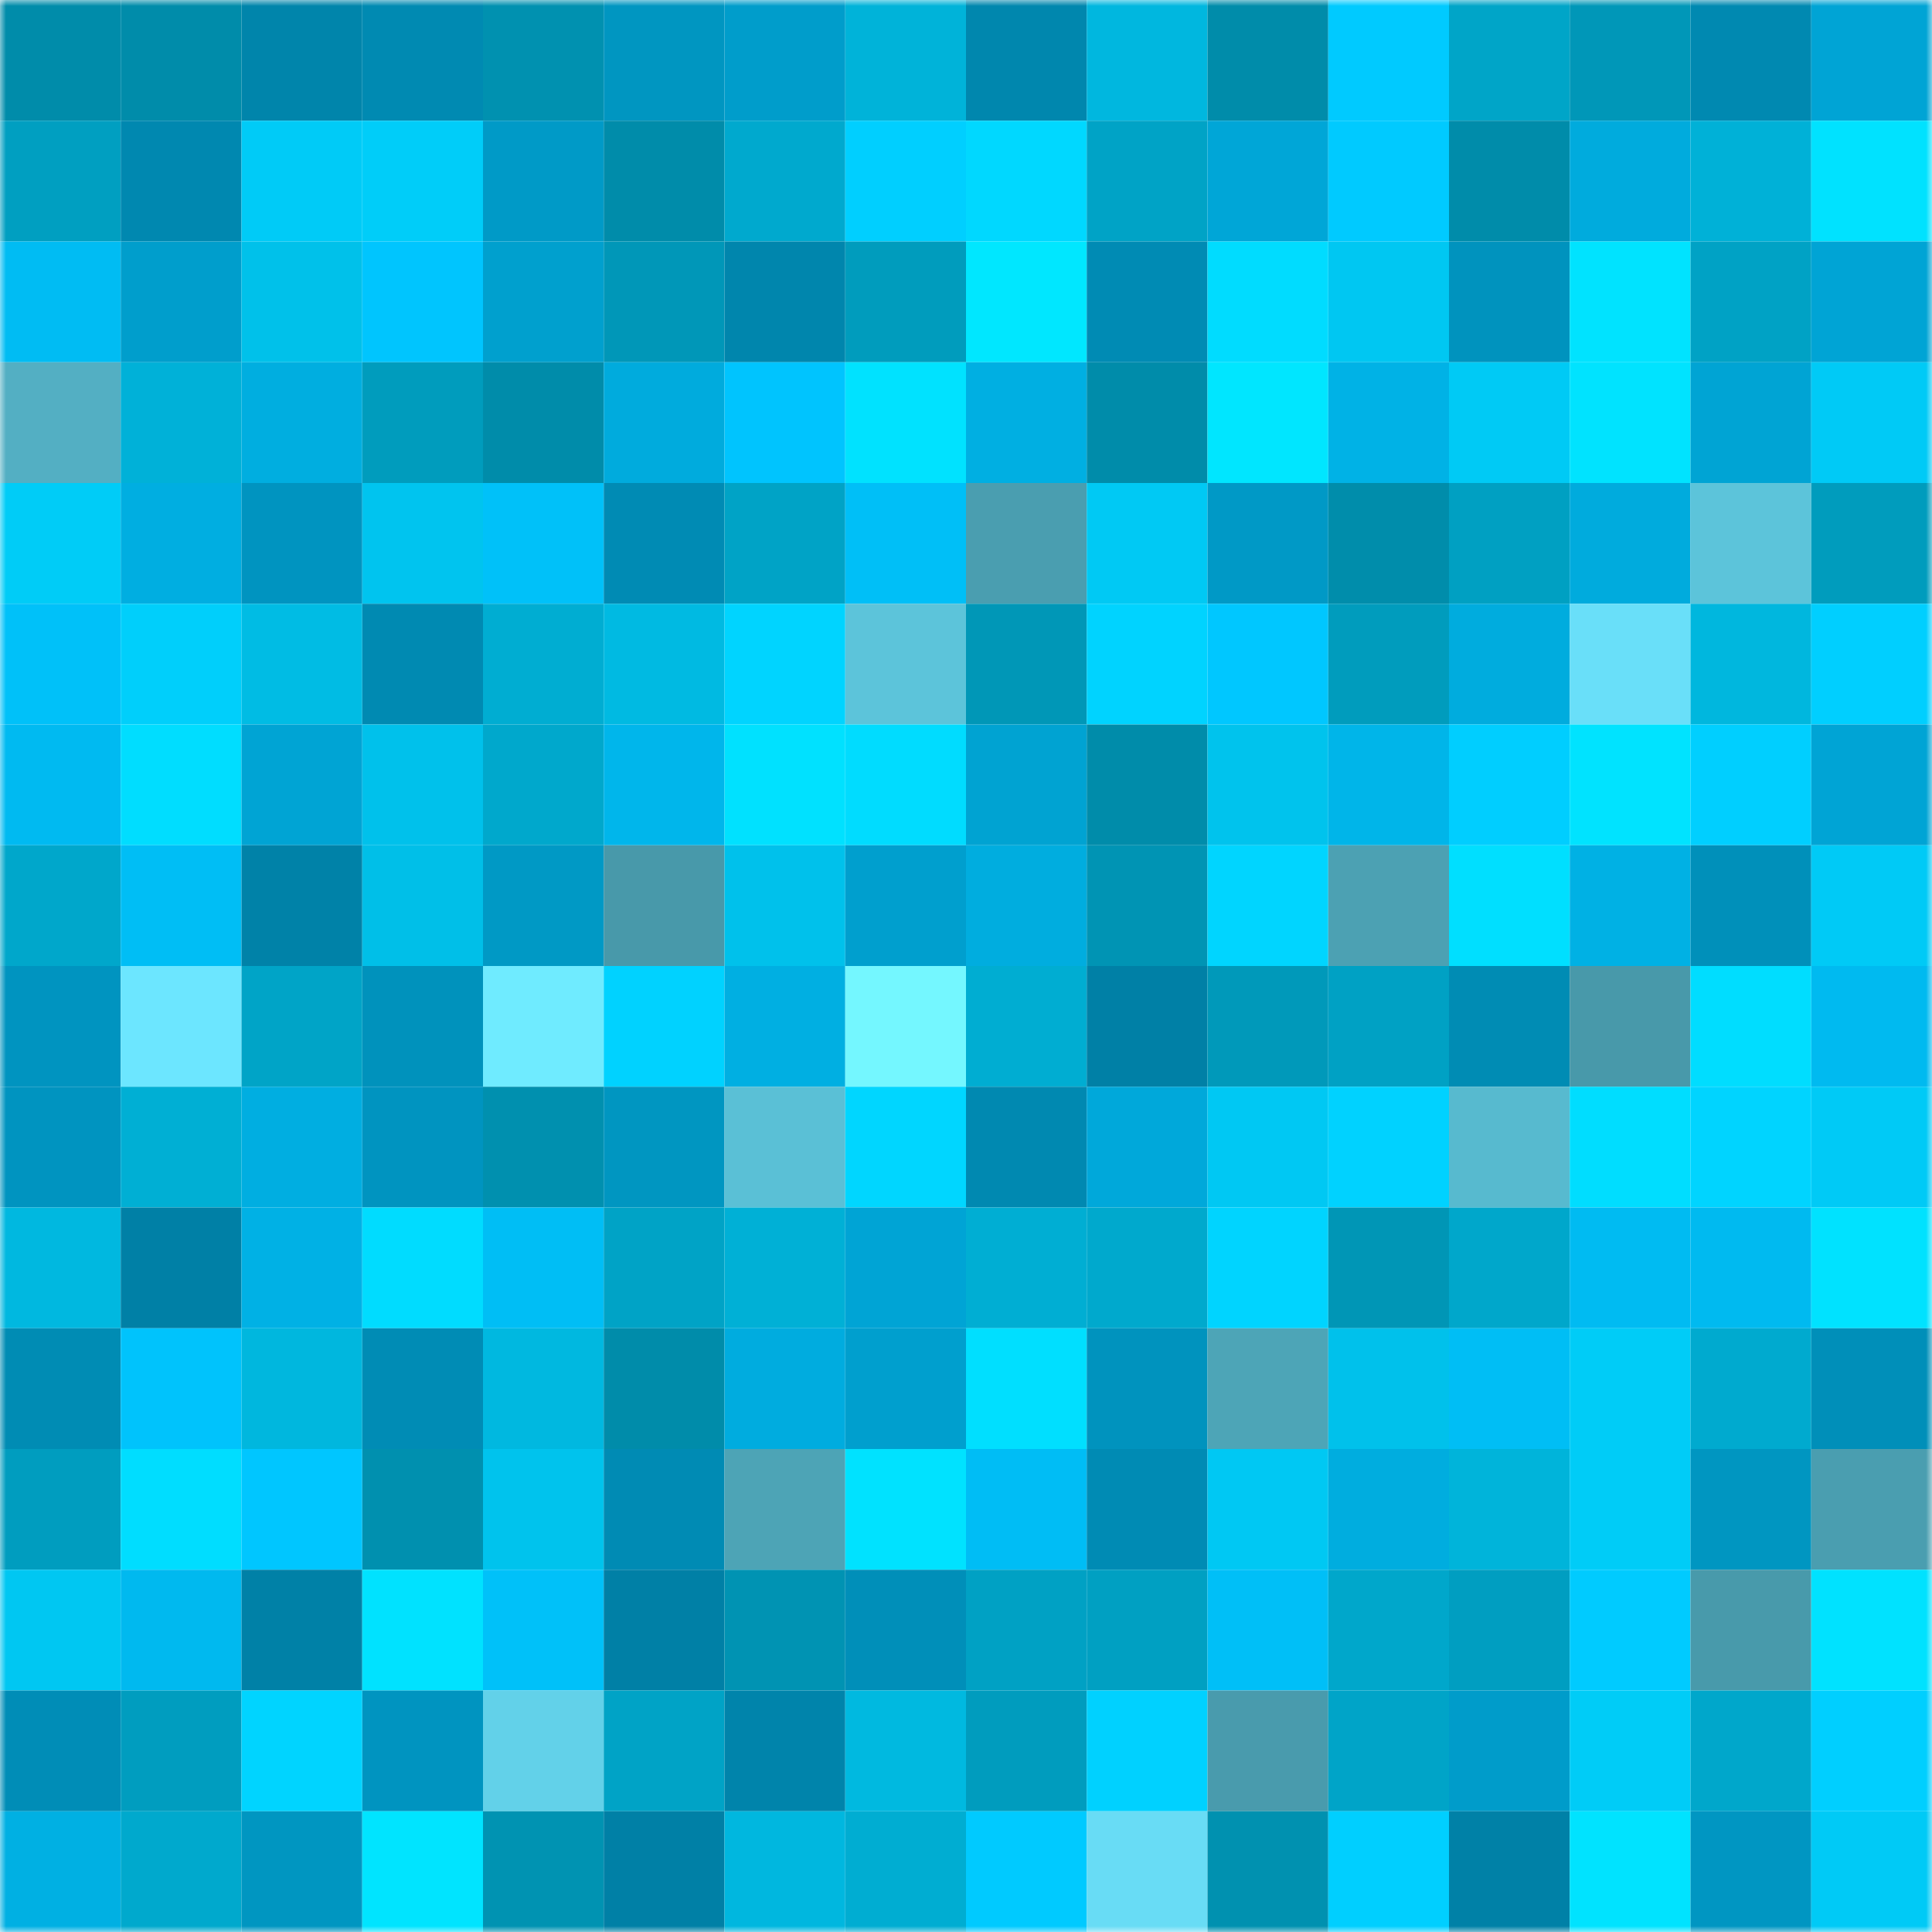<svg viewBox="0 0 160 160" fill="none" role="img" xmlns="http://www.w3.org/2000/svg" width="240" height="240" name="ens%2Credhour.eth"><mask id="880144606" mask-type="alpha" maskUnits="userSpaceOnUse" x="0" y="0" width="160" height="160"><rect width="160" height="160" fill="#FFFFFF"></rect></mask><g mask="url(#880144606)"><rect x="0" y="0" width="10" height="10" fill="#008caa"></rect><rect x="10" y="0" width="10" height="10" fill="#008caa"></rect><rect x="20" y="0" width="10" height="10" fill="#0085ab"></rect><rect x="30" y="0" width="10" height="10" fill="#008ab2"></rect><rect x="40" y="0" width="10" height="10" fill="#0091b0"></rect><rect x="50" y="0" width="10" height="10" fill="#0096c1"></rect><rect x="60" y="0" width="10" height="10" fill="#009dcb"></rect><rect x="70" y="0" width="10" height="10" fill="#00b3d9"></rect><rect x="80" y="0" width="10" height="10" fill="#0087ae"></rect><rect x="90" y="0" width="10" height="10" fill="#00b7df"></rect><rect x="100" y="0" width="10" height="10" fill="#008caa"></rect><rect x="110" y="0" width="10" height="10" fill="#00caff"></rect><rect x="120" y="0" width="10" height="10" fill="#00a5c8"></rect><rect x="130" y="0" width="10" height="10" fill="#0097b8"></rect><rect x="140" y="0" width="10" height="10" fill="#0089b1"></rect><rect x="150" y="0" width="10" height="10" fill="#00a4d5"></rect><rect x="0" y="10" width="10" height="10" fill="#009fc1"></rect><rect x="10" y="10" width="10" height="10" fill="#0088b0"></rect><rect x="20" y="10" width="10" height="10" fill="#00cbf7"></rect><rect x="30" y="10" width="10" height="10" fill="#00cdf9"></rect><rect x="40" y="10" width="10" height="10" fill="#009ac7"></rect><rect x="50" y="10" width="10" height="10" fill="#008caa"></rect><rect x="60" y="10" width="10" height="10" fill="#00a9ce"></rect><rect x="70" y="10" width="10" height="10" fill="#00cfff"></rect><rect x="80" y="10" width="10" height="10" fill="#00d8ff"></rect><rect x="90" y="10" width="10" height="10" fill="#00a3c6"></rect><rect x="100" y="10" width="10" height="10" fill="#00a6d7"></rect><rect x="110" y="10" width="10" height="10" fill="#00caff"></rect><rect x="120" y="10" width="10" height="10" fill="#008caa"></rect><rect x="130" y="10" width="10" height="10" fill="#00abdd"></rect><rect x="140" y="10" width="10" height="10" fill="#00b1d7"></rect><rect x="150" y="10" width="10" height="10" fill="#00e2ff"></rect><rect x="0" y="20" width="10" height="10" fill="#00bcf3"></rect><rect x="10" y="20" width="10" height="10" fill="#009ecc"></rect><rect x="20" y="20" width="10" height="10" fill="#00c1ea"></rect><rect x="30" y="20" width="10" height="10" fill="#00c5fe"></rect><rect x="40" y="20" width="10" height="10" fill="#00a0ce"></rect><rect x="50" y="20" width="10" height="10" fill="#0097b8"></rect><rect x="60" y="20" width="10" height="10" fill="#0086ad"></rect><rect x="70" y="20" width="10" height="10" fill="#009cbd"></rect><rect x="80" y="20" width="10" height="10" fill="#00e7ff"></rect><rect x="90" y="20" width="10" height="10" fill="#008bb4"></rect><rect x="100" y="20" width="10" height="10" fill="#00dcff"></rect><rect x="110" y="20" width="10" height="10" fill="#00c7f2"></rect><rect x="120" y="20" width="10" height="10" fill="#0093be"></rect><rect x="130" y="20" width="10" height="10" fill="#00e3ff"></rect><rect x="140" y="20" width="10" height="10" fill="#00a2c5"></rect><rect x="150" y="20" width="10" height="10" fill="#00a4d5"></rect><rect x="0" y="30" width="10" height="10" fill="#53afc3"></rect><rect x="10" y="30" width="10" height="10" fill="#00b1d8"></rect><rect x="20" y="30" width="10" height="10" fill="#00aee0"></rect><rect x="30" y="30" width="10" height="10" fill="#009cbd"></rect><rect x="40" y="30" width="10" height="10" fill="#008caa"></rect><rect x="50" y="30" width="10" height="10" fill="#00abdd"></rect><rect x="60" y="30" width="10" height="10" fill="#00c4fe"></rect><rect x="70" y="30" width="10" height="10" fill="#00e2ff"></rect><rect x="80" y="30" width="10" height="10" fill="#00afe2"></rect><rect x="90" y="30" width="10" height="10" fill="#008caa"></rect><rect x="100" y="30" width="10" height="10" fill="#00e6ff"></rect><rect x="110" y="30" width="10" height="10" fill="#00b2e6"></rect><rect x="120" y="30" width="10" height="10" fill="#00caf5"></rect><rect x="130" y="30" width="10" height="10" fill="#00e3ff"></rect><rect x="140" y="30" width="10" height="10" fill="#00a4d4"></rect><rect x="150" y="30" width="10" height="10" fill="#00caf6"></rect><rect x="0" y="40" width="10" height="10" fill="#00ccf7"></rect><rect x="10" y="40" width="10" height="10" fill="#00aee1"></rect><rect x="20" y="40" width="10" height="10" fill="#0094c0"></rect><rect x="30" y="40" width="10" height="10" fill="#00c4ef"></rect><rect x="40" y="40" width="10" height="10" fill="#00c1f9"></rect><rect x="50" y="40" width="10" height="10" fill="#008bb4"></rect><rect x="60" y="40" width="10" height="10" fill="#00a3c6"></rect><rect x="70" y="40" width="10" height="10" fill="#00bff7"></rect><rect x="80" y="40" width="10" height="10" fill="#4a9eb0"></rect><rect x="90" y="40" width="10" height="10" fill="#00c9f4"></rect><rect x="100" y="40" width="10" height="10" fill="#0099c6"></rect><rect x="110" y="40" width="10" height="10" fill="#008dab"></rect><rect x="120" y="40" width="10" height="10" fill="#00a0c2"></rect><rect x="130" y="40" width="10" height="10" fill="#00abdd"></rect><rect x="140" y="40" width="10" height="10" fill="#5cc4da"></rect><rect x="150" y="40" width="10" height="10" fill="#009cbd"></rect><rect x="0" y="50" width="10" height="10" fill="#00c1f9"></rect><rect x="10" y="50" width="10" height="10" fill="#00cffb"></rect><rect x="20" y="50" width="10" height="10" fill="#00bce4"></rect><rect x="30" y="50" width="10" height="10" fill="#008ab2"></rect><rect x="40" y="50" width="10" height="10" fill="#00add2"></rect><rect x="50" y="50" width="10" height="10" fill="#00bae2"></rect><rect x="60" y="50" width="10" height="10" fill="#00d4ff"></rect><rect x="70" y="50" width="10" height="10" fill="#5cc4da"></rect><rect x="80" y="50" width="10" height="10" fill="#0097b7"></rect><rect x="90" y="50" width="10" height="10" fill="#00d3ff"></rect><rect x="100" y="50" width="10" height="10" fill="#00c7ff"></rect><rect x="110" y="50" width="10" height="10" fill="#009cbd"></rect><rect x="120" y="50" width="10" height="10" fill="#00acde"></rect><rect x="130" y="50" width="10" height="10" fill="#69dff9"></rect><rect x="140" y="50" width="10" height="10" fill="#00b7de"></rect><rect x="150" y="50" width="10" height="10" fill="#00cfff"></rect><rect x="0" y="60" width="10" height="10" fill="#00baf1"></rect><rect x="10" y="60" width="10" height="10" fill="#00ddff"></rect><rect x="20" y="60" width="10" height="10" fill="#00a4d4"></rect><rect x="30" y="60" width="10" height="10" fill="#00c1eb"></rect><rect x="40" y="60" width="10" height="10" fill="#00a8cc"></rect><rect x="50" y="60" width="10" height="10" fill="#00b6eb"></rect><rect x="60" y="60" width="10" height="10" fill="#00e1ff"></rect><rect x="70" y="60" width="10" height="10" fill="#00dcff"></rect><rect x="80" y="60" width="10" height="10" fill="#00a3d2"></rect><rect x="90" y="60" width="10" height="10" fill="#008caa"></rect><rect x="100" y="60" width="10" height="10" fill="#00c3ed"></rect><rect x="110" y="60" width="10" height="10" fill="#00b5e9"></rect><rect x="120" y="60" width="10" height="10" fill="#00ceff"></rect><rect x="130" y="60" width="10" height="10" fill="#00e3ff"></rect><rect x="140" y="60" width="10" height="10" fill="#00cfff"></rect><rect x="150" y="60" width="10" height="10" fill="#00a4d5"></rect><rect x="0" y="70" width="10" height="10" fill="#00a7cb"></rect><rect x="10" y="70" width="10" height="10" fill="#00bef5"></rect><rect x="20" y="70" width="10" height="10" fill="#0082a8"></rect><rect x="30" y="70" width="10" height="10" fill="#00bfe8"></rect><rect x="40" y="70" width="10" height="10" fill="#0099c5"></rect><rect x="50" y="70" width="10" height="10" fill="#4899aa"></rect><rect x="60" y="70" width="10" height="10" fill="#00c1eb"></rect><rect x="70" y="70" width="10" height="10" fill="#009fce"></rect><rect x="80" y="70" width="10" height="10" fill="#00addf"></rect><rect x="90" y="70" width="10" height="10" fill="#0094b4"></rect><rect x="100" y="70" width="10" height="10" fill="#00d5ff"></rect><rect x="110" y="70" width="10" height="10" fill="#4ca1b3"></rect><rect x="120" y="70" width="10" height="10" fill="#00dfff"></rect><rect x="130" y="70" width="10" height="10" fill="#00b1e4"></rect><rect x="140" y="70" width="10" height="10" fill="#0090ba"></rect><rect x="150" y="70" width="10" height="10" fill="#00caf6"></rect><rect x="0" y="80" width="10" height="10" fill="#0094c0"></rect><rect x="10" y="80" width="10" height="10" fill="#6ce6ff"></rect><rect x="20" y="80" width="10" height="10" fill="#00a4c7"></rect><rect x="30" y="80" width="10" height="10" fill="#0092bc"></rect><rect x="40" y="80" width="10" height="10" fill="#6febff"></rect><rect x="50" y="80" width="10" height="10" fill="#00d2ff"></rect><rect x="60" y="80" width="10" height="10" fill="#00afe2"></rect><rect x="70" y="80" width="10" height="10" fill="#74f7ff"></rect><rect x="80" y="80" width="10" height="10" fill="#00add2"></rect><rect x="90" y="80" width="10" height="10" fill="#0080a6"></rect><rect x="100" y="80" width="10" height="10" fill="#0099ba"></rect><rect x="110" y="80" width="10" height="10" fill="#00a1c4"></rect><rect x="120" y="80" width="10" height="10" fill="#008cb4"></rect><rect x="130" y="80" width="10" height="10" fill="#4899aa"></rect><rect x="140" y="80" width="10" height="10" fill="#00ddff"></rect><rect x="150" y="80" width="10" height="10" fill="#00baf0"></rect><rect x="0" y="90" width="10" height="10" fill="#0094c0"></rect><rect x="10" y="90" width="10" height="10" fill="#00afd4"></rect><rect x="20" y="90" width="10" height="10" fill="#00aee1"></rect><rect x="30" y="90" width="10" height="10" fill="#0094c0"></rect><rect x="40" y="90" width="10" height="10" fill="#0090af"></rect><rect x="50" y="90" width="10" height="10" fill="#0096c1"></rect><rect x="60" y="90" width="10" height="10" fill="#5ac0d6"></rect><rect x="70" y="90" width="10" height="10" fill="#00d6ff"></rect><rect x="80" y="90" width="10" height="10" fill="#0089b1"></rect><rect x="90" y="90" width="10" height="10" fill="#00a8da"></rect><rect x="100" y="90" width="10" height="10" fill="#00c8f3"></rect><rect x="110" y="90" width="10" height="10" fill="#00d2ff"></rect><rect x="120" y="90" width="10" height="10" fill="#57bacf"></rect><rect x="130" y="90" width="10" height="10" fill="#00ddff"></rect><rect x="140" y="90" width="10" height="10" fill="#00d4ff"></rect><rect x="150" y="90" width="10" height="10" fill="#00caf6"></rect><rect x="0" y="100" width="10" height="10" fill="#00b8e0"></rect><rect x="10" y="100" width="10" height="10" fill="#0080a6"></rect><rect x="20" y="100" width="10" height="10" fill="#00b1e5"></rect><rect x="30" y="100" width="10" height="10" fill="#00dcff"></rect><rect x="40" y="100" width="10" height="10" fill="#00bef5"></rect><rect x="50" y="100" width="10" height="10" fill="#00a3c6"></rect><rect x="60" y="100" width="10" height="10" fill="#00b0d6"></rect><rect x="70" y="100" width="10" height="10" fill="#00a4d5"></rect><rect x="80" y="100" width="10" height="10" fill="#00aed3"></rect><rect x="90" y="100" width="10" height="10" fill="#00a9cd"></rect><rect x="100" y="100" width="10" height="10" fill="#00d4ff"></rect><rect x="110" y="100" width="10" height="10" fill="#0096b6"></rect><rect x="120" y="100" width="10" height="10" fill="#00a7cb"></rect><rect x="130" y="100" width="10" height="10" fill="#00bbf2"></rect><rect x="140" y="100" width="10" height="10" fill="#00baf0"></rect><rect x="150" y="100" width="10" height="10" fill="#00e2ff"></rect><rect x="0" y="110" width="10" height="10" fill="#008cb4"></rect><rect x="10" y="110" width="10" height="10" fill="#00c3fc"></rect><rect x="20" y="110" width="10" height="10" fill="#00b7de"></rect><rect x="30" y="110" width="10" height="10" fill="#008cb5"></rect><rect x="40" y="110" width="10" height="10" fill="#00b8e0"></rect><rect x="50" y="110" width="10" height="10" fill="#008caa"></rect><rect x="60" y="110" width="10" height="10" fill="#00acdf"></rect><rect x="70" y="110" width="10" height="10" fill="#009fce"></rect><rect x="80" y="110" width="10" height="10" fill="#00dfff"></rect><rect x="90" y="110" width="10" height="10" fill="#0093be"></rect><rect x="100" y="110" width="10" height="10" fill="#4da5b7"></rect><rect x="110" y="110" width="10" height="10" fill="#00c1eb"></rect><rect x="120" y="110" width="10" height="10" fill="#00bef5"></rect><rect x="130" y="110" width="10" height="10" fill="#00ccf7"></rect><rect x="140" y="110" width="10" height="10" fill="#00aacf"></rect><rect x="150" y="110" width="10" height="10" fill="#008fb9"></rect><rect x="0" y="120" width="10" height="10" fill="#009dbf"></rect><rect x="10" y="120" width="10" height="10" fill="#00ddff"></rect><rect x="20" y="120" width="10" height="10" fill="#00c6ff"></rect><rect x="30" y="120" width="10" height="10" fill="#0090af"></rect><rect x="40" y="120" width="10" height="10" fill="#00c3ed"></rect><rect x="50" y="120" width="10" height="10" fill="#008bb4"></rect><rect x="60" y="120" width="10" height="10" fill="#4da4b6"></rect><rect x="70" y="120" width="10" height="10" fill="#00e2ff"></rect><rect x="80" y="120" width="10" height="10" fill="#00bdf5"></rect><rect x="90" y="120" width="10" height="10" fill="#008bb4"></rect><rect x="100" y="120" width="10" height="10" fill="#00c8f3"></rect><rect x="110" y="120" width="10" height="10" fill="#00addf"></rect><rect x="120" y="120" width="10" height="10" fill="#00b4da"></rect><rect x="130" y="120" width="10" height="10" fill="#00ccf7"></rect><rect x="140" y="120" width="10" height="10" fill="#0096c1"></rect><rect x="150" y="120" width="10" height="10" fill="#4a9eb0"></rect><rect x="0" y="130" width="10" height="10" fill="#00c7f2"></rect><rect x="10" y="130" width="10" height="10" fill="#00b9ef"></rect><rect x="20" y="130" width="10" height="10" fill="#0081a7"></rect><rect x="30" y="130" width="10" height="10" fill="#00e2ff"></rect><rect x="40" y="130" width="10" height="10" fill="#00c1f9"></rect><rect x="50" y="130" width="10" height="10" fill="#0080a6"></rect><rect x="60" y="130" width="10" height="10" fill="#0093b3"></rect><rect x="70" y="130" width="10" height="10" fill="#008fb9"></rect><rect x="80" y="130" width="10" height="10" fill="#00a1c4"></rect><rect x="90" y="130" width="10" height="10" fill="#00a0c2"></rect><rect x="100" y="130" width="10" height="10" fill="#00bff7"></rect><rect x="110" y="130" width="10" height="10" fill="#00a7cb"></rect><rect x="120" y="130" width="10" height="10" fill="#009ec1"></rect><rect x="130" y="130" width="10" height="10" fill="#00cbff"></rect><rect x="140" y="130" width="10" height="10" fill="#489aab"></rect><rect x="150" y="130" width="10" height="10" fill="#00e2ff"></rect><rect x="0" y="140" width="10" height="10" fill="#008db7"></rect><rect x="10" y="140" width="10" height="10" fill="#009dbf"></rect><rect x="20" y="140" width="10" height="10" fill="#00d4ff"></rect><rect x="30" y="140" width="10" height="10" fill="#0094c0"></rect><rect x="40" y="140" width="10" height="10" fill="#62d1e9"></rect><rect x="50" y="140" width="10" height="10" fill="#00a3c6"></rect><rect x="60" y="140" width="10" height="10" fill="#0084ab"></rect><rect x="70" y="140" width="10" height="10" fill="#00b9e0"></rect><rect x="80" y="140" width="10" height="10" fill="#009cbe"></rect><rect x="90" y="140" width="10" height="10" fill="#00d1ff"></rect><rect x="100" y="140" width="10" height="10" fill="#499bad"></rect><rect x="110" y="140" width="10" height="10" fill="#00a4c8"></rect><rect x="120" y="140" width="10" height="10" fill="#009cca"></rect><rect x="130" y="140" width="10" height="10" fill="#00ccf7"></rect><rect x="140" y="140" width="10" height="10" fill="#00a7cb"></rect><rect x="150" y="140" width="10" height="10" fill="#00cfff"></rect><rect x="0" y="150" width="10" height="10" fill="#00b0e3"></rect><rect x="10" y="150" width="10" height="10" fill="#00a9cd"></rect><rect x="20" y="150" width="10" height="10" fill="#0096c1"></rect><rect x="30" y="150" width="10" height="10" fill="#00e4ff"></rect><rect x="40" y="150" width="10" height="10" fill="#0093b2"></rect><rect x="50" y="150" width="10" height="10" fill="#0080a6"></rect><rect x="60" y="150" width="10" height="10" fill="#00b7df"></rect><rect x="70" y="150" width="10" height="10" fill="#00add2"></rect><rect x="80" y="150" width="10" height="10" fill="#00caff"></rect><rect x="90" y="150" width="10" height="10" fill="#68dcf5"></rect><rect x="100" y="150" width="10" height="10" fill="#0091b0"></rect><rect x="110" y="150" width="10" height="10" fill="#00cfff"></rect><rect x="120" y="150" width="10" height="10" fill="#0081a7"></rect><rect x="130" y="150" width="10" height="10" fill="#00e3ff"></rect><rect x="140" y="150" width="10" height="10" fill="#0096c2"></rect><rect x="150" y="150" width="10" height="10" fill="#00caf6"></rect></g></svg>